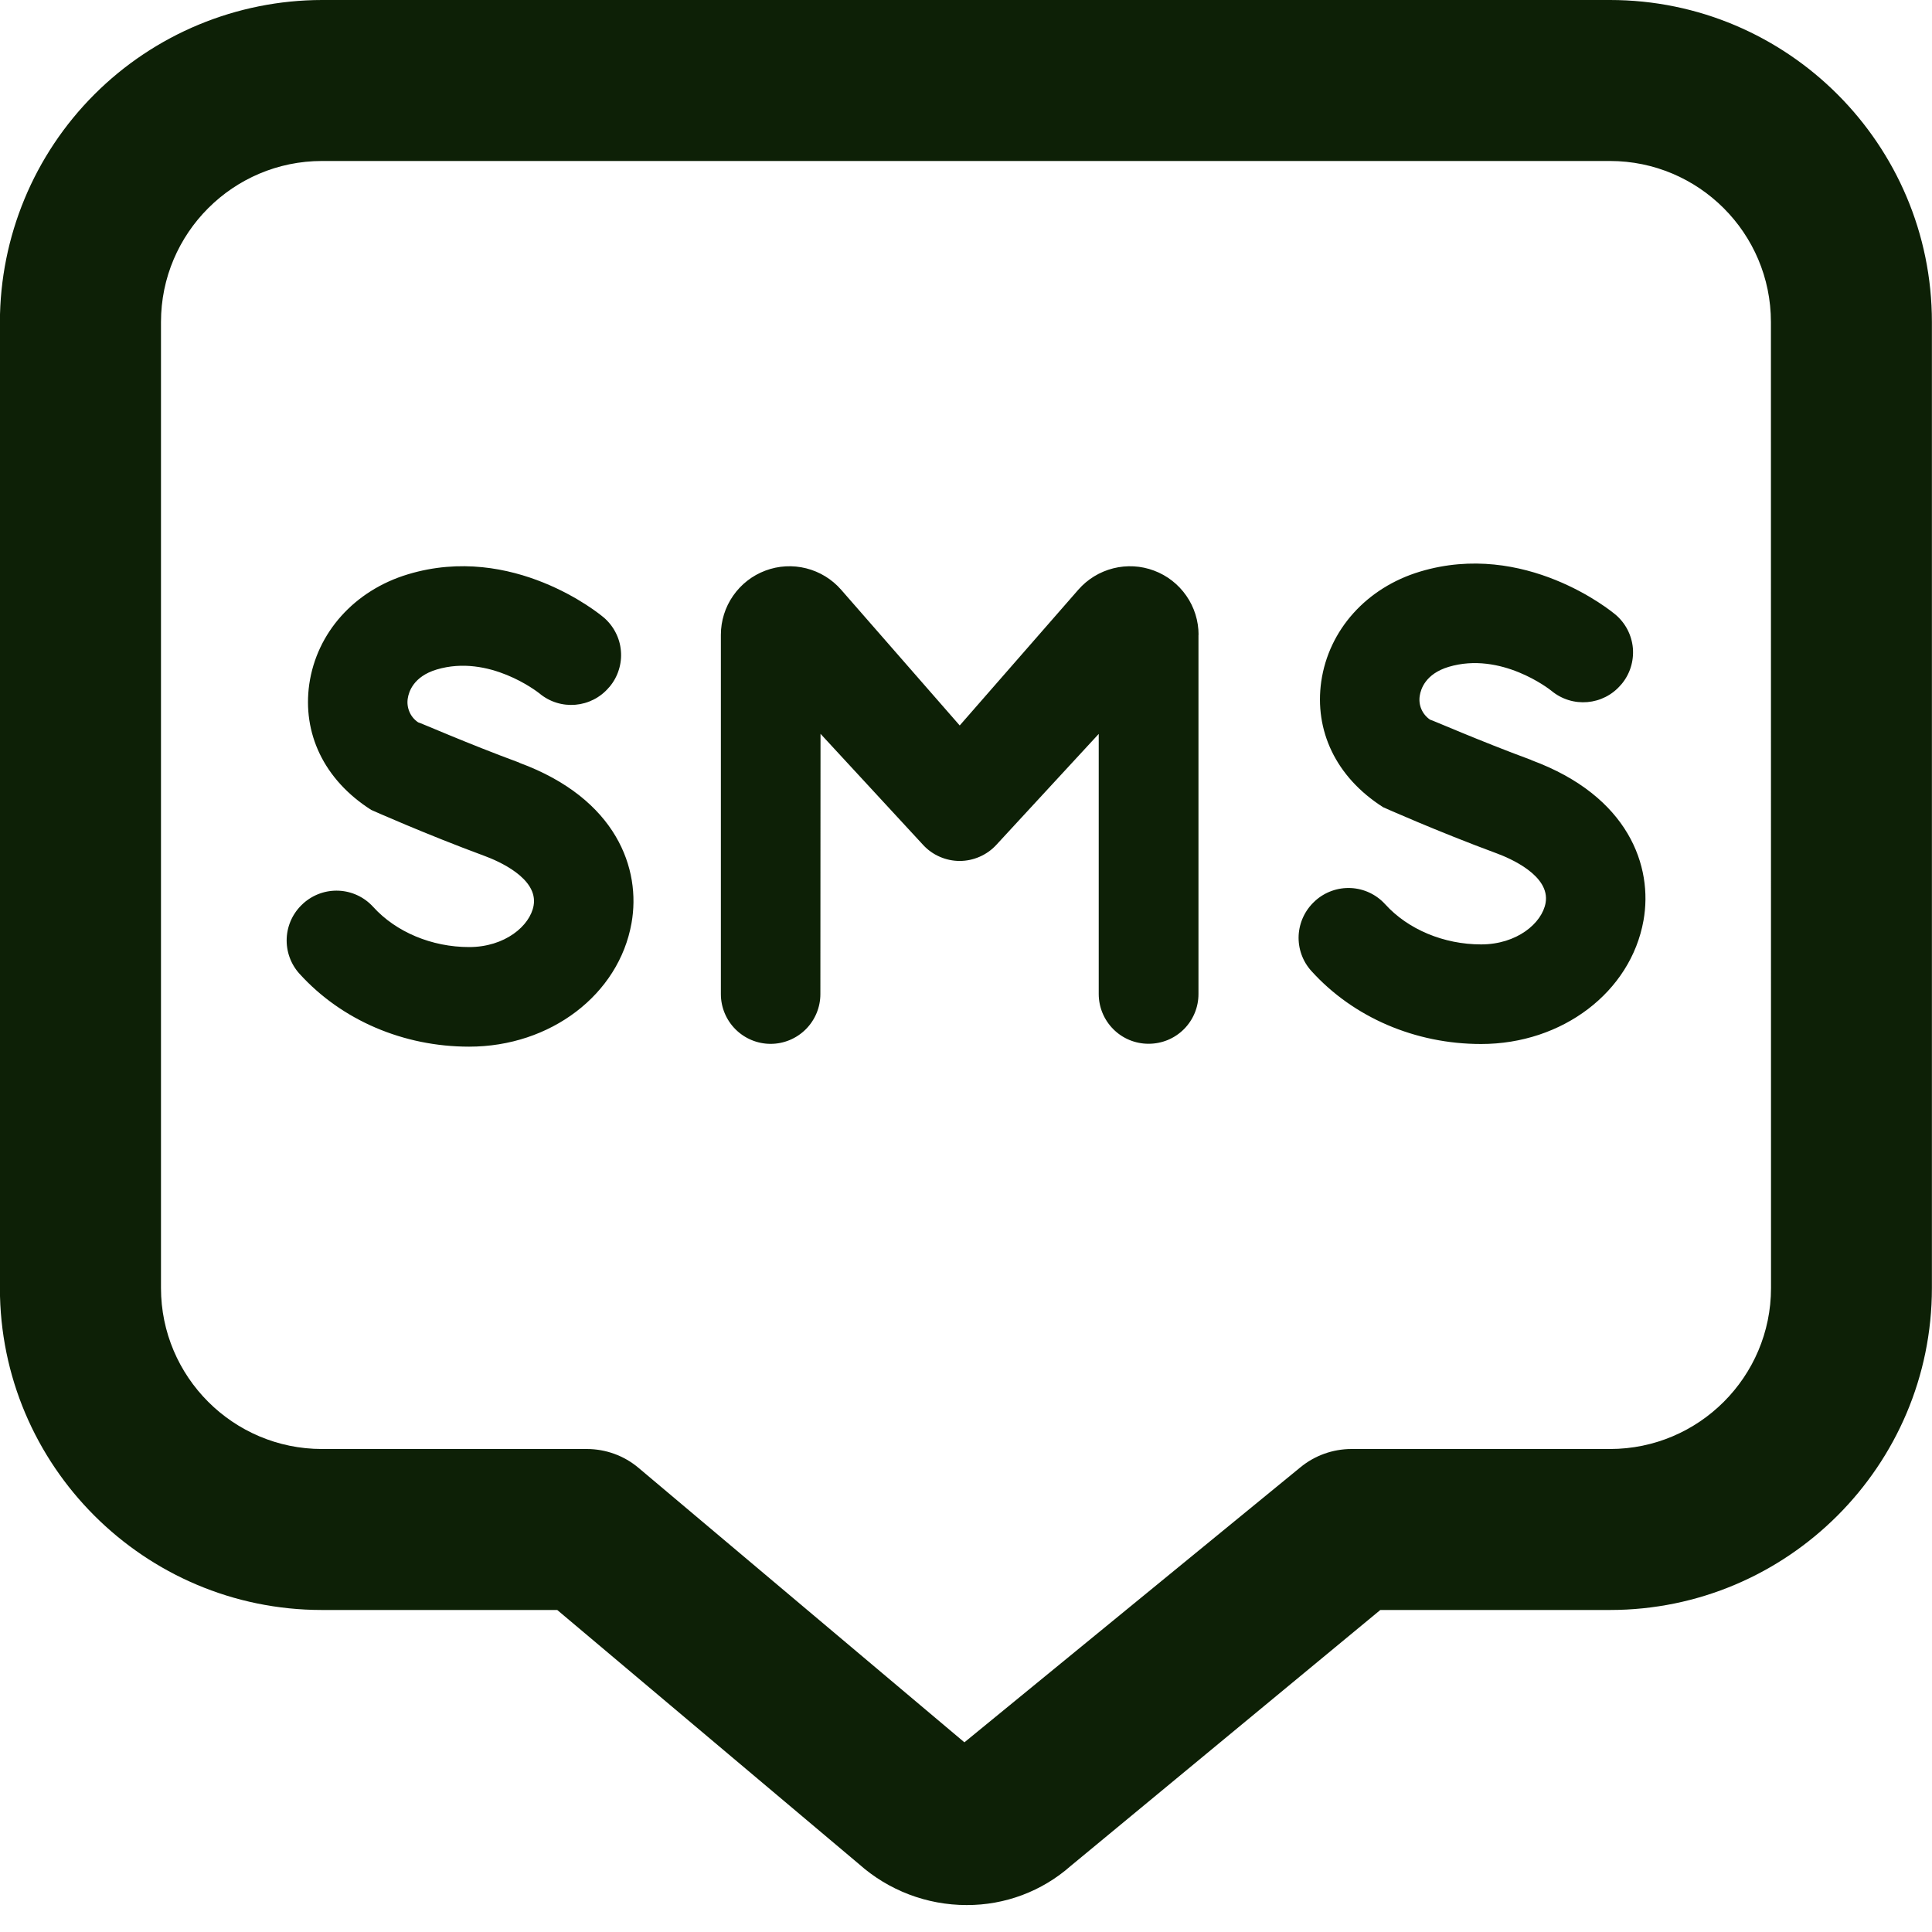 <svg width="40" height="40" viewBox="0 0 40 40" fill="none" xmlns="http://www.w3.org/2000/svg">
<path d="M24.813 13.142V20.58C24.813 20.715 24.787 20.849 24.735 20.974C24.683 21.099 24.607 21.213 24.512 21.308C24.416 21.404 24.302 21.48 24.177 21.532C24.052 21.583 23.919 21.61 23.783 21.61H23.778C23.505 21.61 23.243 21.502 23.05 21.308C22.857 21.115 22.748 20.853 22.748 20.58V15.195L20.627 17.493C20.53 17.598 20.413 17.681 20.282 17.738C20.152 17.795 20.011 17.825 19.869 17.825C19.727 17.825 19.586 17.795 19.456 17.738C19.325 17.681 19.208 17.598 19.112 17.493L16.988 15.193L16.985 20.582C16.985 20.855 16.876 21.117 16.683 21.31C16.49 21.503 16.228 21.612 15.955 21.612C15.682 21.612 15.42 21.503 15.227 21.31C15.034 21.117 14.925 20.855 14.925 20.582V13.143C14.925 12.854 15.013 12.572 15.178 12.335C15.343 12.097 15.576 11.915 15.847 11.814C16.117 11.712 16.412 11.696 16.693 11.767C16.973 11.838 17.225 11.992 17.415 12.21L19.87 15.02L22.325 12.21C22.515 11.992 22.767 11.838 23.047 11.767C23.328 11.696 23.623 11.712 23.893 11.814C24.164 11.915 24.397 12.097 24.562 12.335C24.727 12.572 24.815 12.854 24.815 13.143L24.813 13.142ZM10.753 15.79C9.668 15.39 8.682 14.955 8.657 14.955C8.577 14.901 8.514 14.826 8.477 14.737C8.439 14.649 8.427 14.551 8.443 14.457C8.463 14.327 8.558 14.007 9.04 13.862C10.123 13.538 11.125 14.322 11.167 14.355C11.6 14.718 12.245 14.663 12.61 14.23L12.618 14.222C12.705 14.119 12.771 14 12.811 13.871C12.852 13.743 12.867 13.608 12.855 13.474C12.844 13.34 12.806 13.21 12.743 13.09C12.681 12.971 12.596 12.865 12.493 12.778L12.488 12.775C12.415 12.712 10.618 11.235 8.447 11.89C7.34 12.223 6.558 13.095 6.403 14.165C6.26 15.172 6.697 16.138 7.685 16.768C7.685 16.768 8.802 17.267 10.042 17.725C10.303 17.822 11.148 18.18 11.048 18.748C10.973 19.17 10.453 19.608 9.713 19.608C8.942 19.608 8.2 19.298 7.728 18.778L7.725 18.775C7.542 18.574 7.287 18.454 7.016 18.441C6.745 18.428 6.48 18.523 6.278 18.705L6.27 18.713C6.069 18.896 5.949 19.151 5.936 19.422C5.923 19.693 6.018 19.959 6.2 20.16L6.203 20.163C7.073 21.122 8.352 21.67 9.713 21.67C11.397 21.67 12.812 20.593 13.075 19.112C13.275 17.995 12.77 16.537 10.753 15.793V15.79ZM31.705 15.735C30.62 15.335 29.633 14.9 29.608 14.9C29.529 14.846 29.466 14.771 29.428 14.682C29.39 14.594 29.379 14.496 29.395 14.402C29.415 14.272 29.51 13.952 29.992 13.807C31.075 13.483 32.077 14.267 32.118 14.3C32.552 14.663 33.197 14.608 33.562 14.175L33.57 14.167C33.657 14.064 33.722 13.945 33.763 13.816C33.803 13.688 33.818 13.553 33.807 13.419C33.795 13.285 33.757 13.155 33.695 13.035C33.633 12.916 33.548 12.81 33.445 12.723L33.44 12.72C33.367 12.657 31.57 11.18 29.398 11.835C28.293 12.168 27.51 13.04 27.355 14.11C27.212 15.117 27.648 16.083 28.637 16.713C28.637 16.713 29.753 17.212 30.993 17.67C31.255 17.767 32.1 18.125 32 18.693C31.925 19.115 31.405 19.553 30.665 19.553C29.893 19.553 29.152 19.243 28.68 18.723L28.677 18.72C28.494 18.519 28.239 18.399 27.968 18.386C27.697 18.373 27.431 18.468 27.23 18.65L27.222 18.658C27.021 18.841 26.901 19.096 26.887 19.367C26.874 19.638 26.969 19.904 27.152 20.105L27.155 20.108C28.025 21.067 29.303 21.615 30.665 21.615C32.348 21.615 33.763 20.538 34.027 19.057C34.227 17.94 33.722 16.482 31.705 15.738V15.735ZM39.998 6.667V26.667C39.998 30.343 37.008 33.333 33.332 33.333H28.578L22.167 38.633C21.572 39.158 20.806 39.445 20.013 39.442C19.191 39.442 18.397 39.14 17.783 38.593L11.537 33.333H6.665C2.988 33.333 -0.002 30.343 -0.002 26.667V6.667C0.001 4.899 0.704 3.205 1.954 1.955C3.204 0.705 4.899 0.002 6.667 0L33.333 0C37.01 0 39.998 2.99 39.998 6.667ZM36.665 6.667C36.665 4.828 35.17 3.333 33.332 3.333H6.667C4.828 3.333 3.333 4.828 3.333 6.667V26.667C3.333 28.505 4.828 30 6.667 30H12.148C12.542 30 12.922 30.138 13.222 30.392L19.967 36.073L26.92 30.382C27.218 30.135 27.595 30 27.982 30H33.333C35.172 30 36.667 28.505 36.667 26.667L36.665 6.667Z" fill="#0D2006"/>
</svg>
